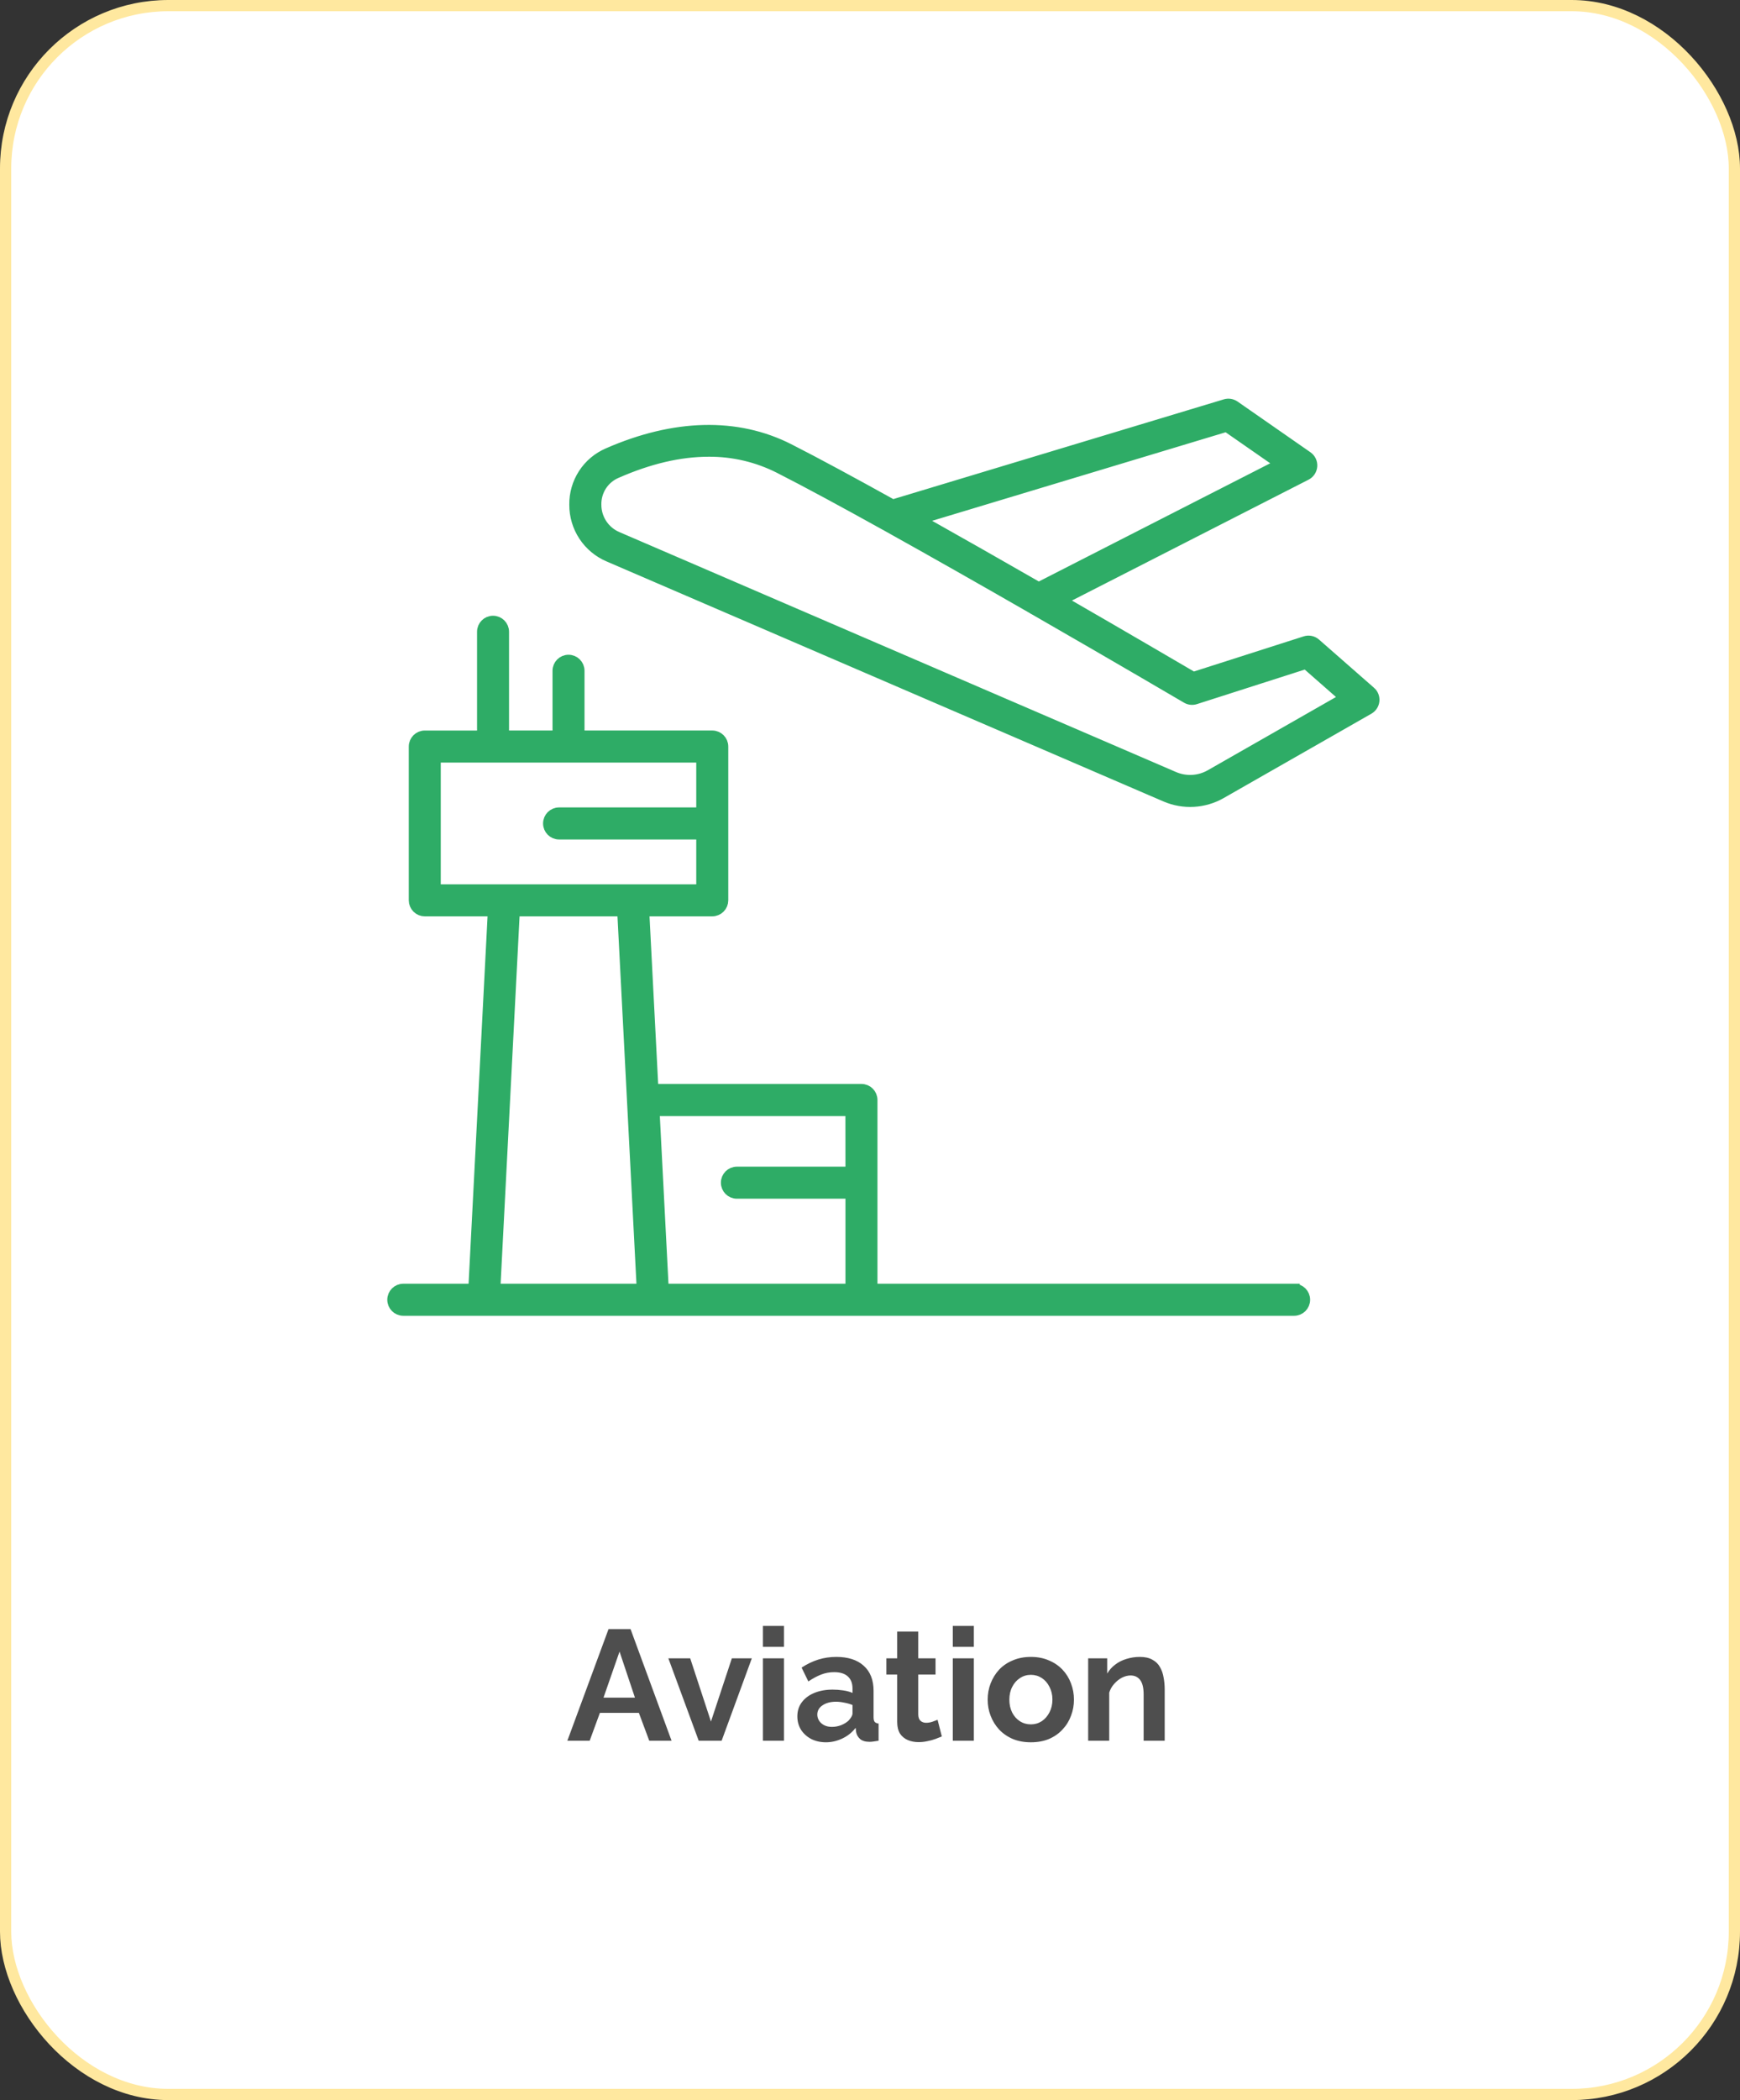 <svg width="155" height="187" viewBox="0 0 155 187" fill="none" xmlns="http://www.w3.org/2000/svg">
<rect x="0" y="0" width="155" height="187" fill="#333333" stroke="none"/>
<rect x="0.5" y="0.5" width="154" height="186" rx="14.5" fill="white" stroke="#FFE89F"/>
<path d="M54.209 145.06H56.169L59.823 155H57.835L56.911 152.522H53.439L52.529 155H50.541L54.209 145.06ZM56.561 151.164L55.189 147.062L53.761 151.164H56.561ZM62.24 155L59.538 147.664H61.484L63.332 153.292L65.194 147.664H66.972L64.284 155H62.24ZM67.963 155V147.664H69.839V155H67.963ZM67.963 146.642V144.78H69.839V146.642H67.963ZM71.028 152.83C71.028 152.354 71.158 151.939 71.42 151.584C71.69 151.22 72.064 150.94 72.54 150.744C73.016 150.548 73.562 150.45 74.178 150.45C74.486 150.45 74.798 150.473 75.116 150.52C75.433 150.567 75.708 150.641 75.942 150.744V150.352C75.942 149.885 75.802 149.526 75.522 149.274C75.251 149.022 74.845 148.896 74.304 148.896C73.902 148.896 73.52 148.966 73.156 149.106C72.792 149.246 72.409 149.451 72.008 149.722L71.406 148.49C71.891 148.173 72.386 147.935 72.89 147.776C73.403 147.617 73.94 147.538 74.5 147.538C75.545 147.538 76.357 147.799 76.936 148.322C77.524 148.845 77.818 149.591 77.818 150.562V152.9C77.818 153.096 77.85 153.236 77.916 153.32C77.99 153.404 78.107 153.455 78.266 153.474V155C78.098 155.028 77.944 155.051 77.804 155.07C77.673 155.089 77.561 155.098 77.468 155.098C77.094 155.098 76.81 155.014 76.614 154.846C76.427 154.678 76.31 154.473 76.264 154.23L76.222 153.852C75.904 154.263 75.508 154.58 75.032 154.804C74.556 155.028 74.07 155.14 73.576 155.14C73.09 155.14 72.652 155.042 72.26 154.846C71.877 154.641 71.574 154.365 71.35 154.02C71.135 153.665 71.028 153.269 71.028 152.83ZM75.592 153.208C75.694 153.096 75.778 152.984 75.844 152.872C75.909 152.76 75.942 152.657 75.942 152.564V151.822C75.718 151.729 75.475 151.659 75.214 151.612C74.952 151.556 74.705 151.528 74.472 151.528C73.986 151.528 73.585 151.635 73.268 151.85C72.96 152.055 72.806 152.331 72.806 152.676C72.806 152.863 72.857 153.04 72.96 153.208C73.062 153.376 73.212 153.511 73.408 153.614C73.604 153.717 73.837 153.768 74.108 153.768C74.388 153.768 74.663 153.717 74.934 153.614C75.204 153.502 75.424 153.367 75.592 153.208ZM83.898 154.622C83.74 154.687 83.548 154.762 83.324 154.846C83.1 154.93 82.858 154.995 82.596 155.042C82.344 155.098 82.088 155.126 81.826 155.126C81.481 155.126 81.164 155.065 80.874 154.944C80.585 154.823 80.352 154.631 80.174 154.37C80.006 154.099 79.922 153.749 79.922 153.32V149.106H78.956V147.664H79.922V145.284H81.798V147.664H83.338V149.106H81.798V152.69C81.808 152.942 81.878 153.124 82.008 153.236C82.139 153.348 82.302 153.404 82.498 153.404C82.694 153.404 82.886 153.371 83.072 153.306C83.259 153.241 83.408 153.185 83.52 153.138L83.898 154.622ZM84.876 155V147.664H86.751V155H84.876ZM84.876 146.642V144.78H86.751V146.642H84.876ZM91.832 155.14C91.234 155.14 90.698 155.042 90.222 154.846C89.746 154.641 89.34 154.361 89.004 154.006C88.677 153.651 88.425 153.245 88.248 152.788C88.07 152.331 87.982 151.85 87.982 151.346C87.982 150.833 88.07 150.347 88.248 149.89C88.425 149.433 88.677 149.027 89.004 148.672C89.34 148.317 89.746 148.042 90.222 147.846C90.698 147.641 91.234 147.538 91.832 147.538C92.429 147.538 92.961 147.641 93.428 147.846C93.904 148.042 94.31 148.317 94.646 148.672C94.982 149.027 95.234 149.433 95.402 149.89C95.579 150.347 95.668 150.833 95.668 151.346C95.668 151.85 95.579 152.331 95.402 152.788C95.234 153.245 94.982 153.651 94.646 154.006C94.319 154.361 93.918 154.641 93.442 154.846C92.966 155.042 92.429 155.14 91.832 155.14ZM89.914 151.346C89.914 151.775 89.998 152.158 90.166 152.494C90.334 152.821 90.562 153.077 90.852 153.264C91.141 153.451 91.468 153.544 91.832 153.544C92.186 153.544 92.508 153.451 92.798 153.264C93.087 153.068 93.316 152.807 93.484 152.48C93.661 152.144 93.75 151.761 93.75 151.332C93.75 150.912 93.661 150.534 93.484 150.198C93.316 149.862 93.087 149.601 92.798 149.414C92.508 149.227 92.186 149.134 91.832 149.134C91.468 149.134 91.141 149.232 90.852 149.428C90.562 149.615 90.334 149.876 90.166 150.212C89.998 150.539 89.914 150.917 89.914 151.346ZM103.752 155H101.876V150.884C101.876 150.296 101.773 149.867 101.568 149.596C101.363 149.325 101.078 149.19 100.714 149.19C100.462 149.19 100.205 149.255 99.944 149.386C99.692 149.517 99.463 149.699 99.258 149.932C99.053 150.156 98.903 150.417 98.81 150.716V155H96.934V147.664H98.628V149.022C98.815 148.705 99.053 148.439 99.342 148.224C99.631 148 99.963 147.832 100.336 147.72C100.719 147.599 101.12 147.538 101.54 147.538C101.997 147.538 102.371 147.622 102.66 147.79C102.959 147.949 103.183 148.168 103.332 148.448C103.491 148.719 103.598 149.027 103.654 149.372C103.719 149.717 103.752 150.067 103.752 150.422V155Z" fill="#4E4E4E"/>
<path d="M115.281 114.807H77.664V97.946C77.664 97.433 77.25 97.019 76.739 97.019H58.154L57.333 81.094H63.45C63.695 81.094 63.931 80.996 64.104 80.822C64.277 80.648 64.375 80.413 64.375 80.168V66.474C64.375 65.962 63.961 65.547 63.45 65.547H51.569V59.729C51.569 59.217 51.155 58.802 50.644 58.802C50.133 58.802 49.719 59.217 49.719 59.729V65.547H44.845V56.255C44.845 55.742 44.431 55.328 43.92 55.328C43.409 55.328 42.995 55.742 42.995 56.255V65.549H37.84C37.328 65.549 36.915 65.963 36.915 66.475V80.169C36.915 80.415 37.012 80.65 37.186 80.824C37.36 80.998 37.595 81.096 37.84 81.096H43.958L42.217 114.809H35.925C35.414 114.809 35 115.223 35 115.735C35 116.248 35.414 116.662 35.925 116.662H115.281C115.792 116.662 116.206 116.248 116.206 115.735C116.206 115.223 115.792 114.809 115.281 114.809V114.807ZM38.763 79.243V67.402H62.523V72.397H49.802C49.29 72.397 48.877 72.811 48.877 73.323C48.877 73.835 49.29 74.25 49.802 74.25H62.523V79.243H38.763ZM44.069 114.807L45.808 81.096H55.48L57.221 114.807H44.069ZM75.814 104.384H65.643C65.131 104.384 64.718 104.798 64.718 105.31C64.718 105.823 65.131 106.237 65.643 106.237H75.814V114.807H59.073L58.252 98.877H75.809L75.814 104.384Z" fill="#2EAC66" stroke="#2EAC66"/>
<path d="M122.066 61.617L117.167 57.324C116.922 57.11 116.585 57.042 116.277 57.143L106.296 60.337C104.989 59.572 100.244 56.793 94.442 53.448L116.34 42.267C116.629 42.12 116.82 41.83 116.843 41.503C116.864 41.178 116.716 40.865 116.447 40.681L109.957 36.166C109.725 36.005 109.432 35.959 109.162 36.038L79.519 44.981C75.95 43 72.689 41.233 70.253 39.996C65.644 37.658 60.081 37.794 54.164 40.386C53.279 40.767 52.524 41.402 51.999 42.213C51.475 43.023 51.2 43.97 51.213 44.936C51.207 45.917 51.491 46.879 52.031 47.698C52.57 48.517 53.34 49.157 54.242 49.538L103.839 70.906C105.431 71.589 107.249 71.487 108.754 70.631L121.917 63.115C122.177 62.968 122.349 62.701 122.379 62.404C122.409 62.106 122.293 61.813 122.068 61.615L122.066 61.617ZM109.267 37.943L114.122 41.319L92.525 52.346C89.057 50.353 85.318 48.228 81.768 46.234L109.267 37.943ZM107.834 69.023C106.832 69.592 105.623 69.66 104.565 69.204L54.978 47.839C54.411 47.597 53.926 47.194 53.587 46.677C53.247 46.161 53.067 45.554 53.07 44.938C53.057 44.333 53.226 43.738 53.553 43.229C53.881 42.722 54.354 42.324 54.912 42.088C57.822 40.81 60.559 40.17 63.126 40.169C65.312 40.154 67.471 40.661 69.423 41.649C71.9 42.906 75.238 44.716 78.887 46.743C78.935 46.776 78.985 46.804 79.038 46.826C83.215 49.15 87.794 51.754 91.958 54.146C92.014 54.188 92.075 54.224 92.138 54.252C99.541 58.506 105.599 62.065 105.725 62.138C105.952 62.272 106.225 62.302 106.475 62.22L116.342 59.059L119.867 62.151L107.834 69.022V69.023Z" fill="#2EAC66" stroke="#2EAC66"/>
</svg>
